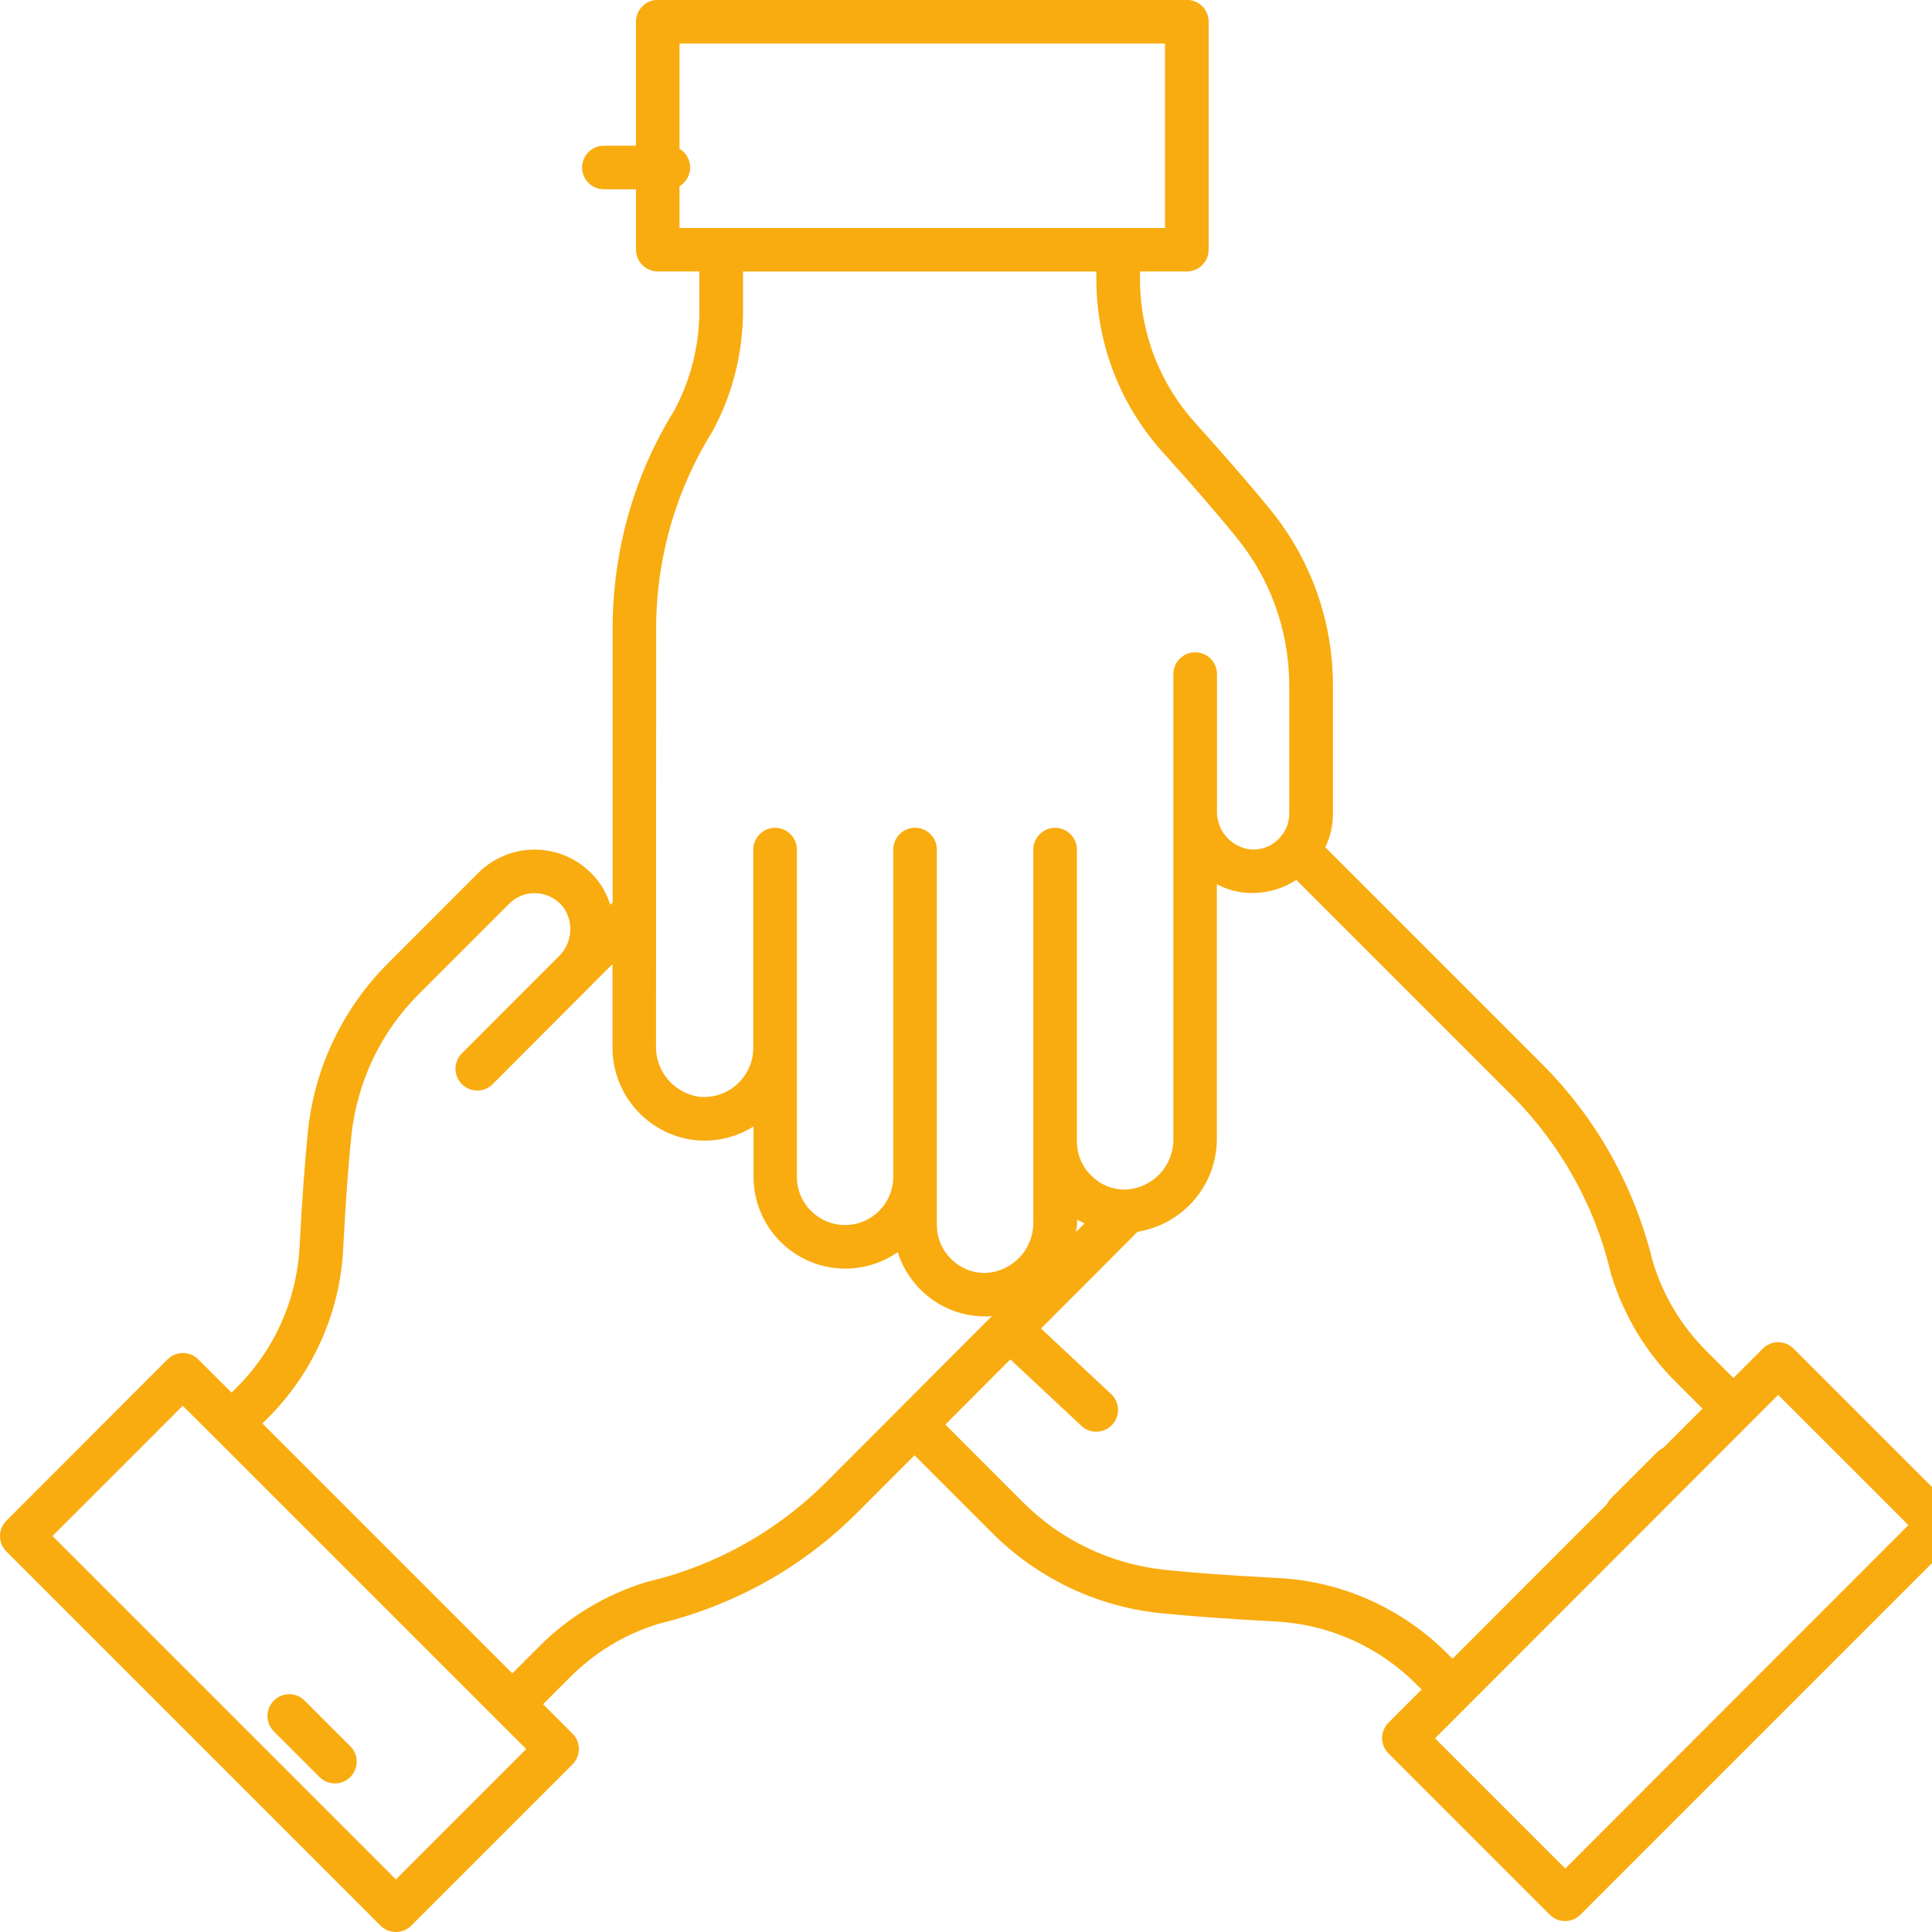 <?xml version="1.0" encoding="UTF-8"?>
<!-- Generated by IcoMoon.io -->
<svg xmlns="http://www.w3.org/2000/svg" version="1.1" width="32" height="32" viewBox="0 0 32 32">
  <title>teamwork-and-three-hands-black-outline-18775</title>
  <path fill="#f9ac10" d="M5.046 28.167c-0.065-0.065-0.156-0.106-0.255-0.106-0.199 0-0.361 0.162-0.361 0.361 0 0.1 0.040 0.19 0.106 0.255l0.756 0.756c0.065 0.065 0.156 0.106 0.255 0.106 0.199 0 0.361-0.162 0.361-0.361 0-0.1-0.040-0.19-0.106-0.255v0z"></path>
  <path fill="#f9ac10" d="M32.378 25.007l-2.67-2.67c-0.065-0.065-0.155-0.106-0.255-0.106s-0.19 0.041-0.255 0.106v0l-0.487 0.487-0.444-0.444c-0.406-0.403-0.714-0.904-0.886-1.465l-0.007-0.025c-0.315-1.275-0.948-2.373-1.81-3.244l-3.613-3.613c0.080-0.164 0.127-0.356 0.127-0.559v-2.118c-0.001-1.105-0.389-2.118-1.036-2.913l0.007 0.008c-0.314-0.386-0.736-0.873-1.252-1.446-0.568-0.628-0.915-1.465-0.915-2.382 0-0.001 0-0.002 0-0.004v0-0.123h0.776c0.199 0 0.361-0.162 0.361-0.361v0-3.776c0-0.199-0.162-0.361-0.361-0.361h-8.763c-0.199 0-0.361 0.162-0.361 0.361v0 3.776c0 0.199 0.162 0.361 0.361 0.361v0h0.689v0.629c0 0.004 0 0.008 0 0.013 0 0.613-0.157 1.189-0.432 1.69l0.009-0.018c-0.631 1.018-1.007 2.251-1.014 3.571v4.567l-0.039 0.039c-0.052-0.167-0.131-0.311-0.234-0.435l0.002 0.002c-0.244-0.295-0.611-0.482-1.021-0.482-0.365 0-0.695 0.148-0.934 0.387l-1.497 1.498c-0.723 0.725-1.207 1.689-1.322 2.764l-0.002 0.020c-0.049 0.487-0.098 1.128-0.138 1.907-0.049 0.915-0.437 1.73-1.039 2.331l-0.087 0.087-0.551-0.55c-0.065-0.065-0.155-0.106-0.255-0.106s-0.19 0.041-0.255 0.106v0l-2.669 2.671c-0.065 0.066-0.106 0.156-0.106 0.256v0c0 0 0 0 0 0 0 0.1 0.041 0.19 0.106 0.255v0l6.196 6.196c0.065 0.065 0.156 0.106 0.255 0.106s0.19-0.040 0.255-0.106l2.67-2.67c0.065-0.065 0.106-0.156 0.106-0.255s-0.040-0.19-0.106-0.255l-0.487-0.487 0.444-0.444c0.403-0.406 0.904-0.714 1.465-0.886l0.025-0.007c1.275-0.315 2.374-0.948 3.244-1.81l-0.001 0 0.975-0.976 1.291 1.291c0.725 0.723 1.689 1.207 2.763 1.322l0.020 0.002c0.49 0.049 1.133 0.098 1.907 0.138 0.915 0.049 1.731 0.437 2.332 1.040l0.087 0.087-0.549 0.549c-0.065 0.065-0.106 0.156-0.106 0.255s0.040 0.19 0.106 0.255l2.67 2.67c0.065 0.065 0.156 0.106 0.255 0.106s0.19-0.040 0.255-0.106l6.196-6.196c0.066-0.065 0.107-0.156 0.107-0.255s-0.040-0.189-0.106-0.254v0zM11.255 0.722h8.041v3.054h-8.041v-3.054zM10.868 10.384c0.006-1.195 0.35-2.309 0.941-3.253l-0.015 0.026c0.323-0.585 0.513-1.282 0.513-2.023 0-0.003 0-0.005 0-0.008v0-0.628h5.852v0.123c0 0.002 0 0.003 0 0.005 0 1.102 0.417 2.107 1.102 2.866l-0.003-0.004c0.508 0.564 0.922 1.042 1.226 1.419 0.541 0.662 0.869 1.517 0.87 2.448v2.118c0 0.001 0 0.001 0 0.002 0 0.132-0.043 0.254-0.116 0.352l0.001-0.002-0.004 0.003s-0.003 0.005-0.005 0.007c-0.022 0.030-0.046 0.056-0.071 0.080l-0 0c-0.105 0.097-0.246 0.156-0.4 0.156-0.022 0-0.043-0.001-0.065-0.003l0.003 0c-0.307-0.044-0.54-0.305-0.54-0.621 0-0.006 0-0.012 0-0.018l-0 0.001v-2.265c0-0.199-0.162-0.361-0.361-0.361s-0.361 0.162-0.361 0.361v0 7.691c0 0.005 0 0.012 0 0.018 0 0.439-0.34 0.798-0.771 0.828l-0.003 0c-0.009 0-0.021 0.001-0.032 0.001-0.214 0-0.408-0.086-0.549-0.226l0 0c-0.15-0.144-0.243-0.346-0.243-0.57 0-0.001 0-0.002 0-0.003v0-4.832c0-0.199-0.162-0.361-0.361-0.361s-0.361 0.162-0.361 0.361v0 6.164c0 0.006 0 0.012 0 0.019 0 0.439-0.34 0.798-0.771 0.828l-0.003 0c-0.010 0-0.021 0.001-0.033 0.001-0.214 0-0.407-0.086-0.548-0.226l0 0c-0.15-0.144-0.243-0.347-0.243-0.571 0-0.001 0-0.002 0-0.003v0-6.213c0-0.199-0.162-0.361-0.361-0.361s-0.361 0.162-0.361 0.361v0 5.421c0 0.441-0.357 0.798-0.798 0.798s-0.798-0.357-0.798-0.798v0-5.42c0-0.199-0.162-0.361-0.361-0.361s-0.361 0.162-0.361 0.361v0 3.285c-0.002 0.449-0.367 0.813-0.816 0.813-0.036 0-0.071-0.002-0.105-0.007l0.004 0c-0.397-0.069-0.695-0.41-0.695-0.822 0-0.015 0-0.030 0.001-0.045l-0 0.002zM17.831 20.332c0.004-0.013 0.007-0.028 0.009-0.044l0-0.002v-0.087c0.040 0.025 0.082 0.044 0.124 0.065l-0.14 0.14c0.002-0.024 0.005-0.047 0.007-0.073zM6.557 31.129l-5.688-5.688 2.157-2.157 0.553 0.549 5.137 5.137zM13.663 24.57c-0.787 0.779-1.782 1.349-2.894 1.618l-0.042 0.009c-0.706 0.215-1.311 0.586-1.797 1.075l-0.444 0.444-4.139-4.139 0.087-0.087c0.725-0.723 1.191-1.704 1.25-2.793l0-0.011c0.040-0.766 0.086-1.395 0.135-1.872 0.099-0.923 0.506-1.736 1.116-2.347l1.497-1.497c0.106-0.108 0.254-0.176 0.418-0.176 0.012 0 0.024 0 0.036 0.001l-0.002-0c0.176 0.008 0.331 0.091 0.435 0.218l0.001 0.001c0.079 0.104 0.126 0.235 0.126 0.377 0 0.176-0.073 0.335-0.19 0.449l-1.606 1.607c-0.065 0.065-0.106 0.156-0.106 0.255 0 0.199 0.162 0.361 0.361 0.361 0.1 0 0.19-0.040 0.255-0.106v0l1.985-1.989v1.363c-0 0.006-0 0.013-0 0.020 0 0.777 0.574 1.42 1.321 1.528l0.008 0.001c0.058 0.008 0.125 0.012 0.193 0.012 0.302 0 0.583-0.087 0.82-0.238l-0.006 0.004v0.834c0 0.839 0.681 1.52 1.52 1.52 0.325 0 0.625-0.102 0.872-0.275l-0.005 0.003c0.201 0.622 0.774 1.064 1.45 1.064h0.049c0.023 0 0.044-0.007 0.066-0.009zM24.058 27.474l-0.087-0.087c-0.723-0.724-1.704-1.191-2.793-1.25l-0.011-0c-0.762-0.040-1.392-0.085-1.872-0.135-0.923-0.099-1.736-0.506-2.347-1.116l-1.29-1.291 1.076-1.079 1.159 1.083c0.066 0.071 0.16 0.115 0.264 0.115 0.199 0 0.361-0.162 0.361-0.361 0-0.113-0.052-0.215-0.134-0.281l-0.001-0.001-1.141-1.067 1.6-1.602c0.749-0.123 1.313-0.766 1.313-1.54 0-0.002 0-0.005 0-0.007v0-4.21c0.136 0.074 0.296 0.125 0.466 0.141l0.005 0c0.036 0.003 0.077 0.005 0.119 0.005 0.27 0 0.521-0.081 0.731-0.22l-0.005 0.003 3.579 3.579c0.78 0.787 1.351 1.783 1.621 2.896l0.009 0.042c0.215 0.707 0.586 1.311 1.075 1.797l0.444 0.444-2.008 2.007zM25.926 30.949l-2.157-2.157 5.683-5.688 2.157 2.157z"></path>
  <path fill="#f9ac10" d="M26.688 24.812c-0.065 0.065-0.106 0.156-0.106 0.255 0 0.199 0.162 0.361 0.361 0.361 0.1 0 0.19-0.040 0.255-0.106l0.756-0.756c0.065-0.065 0.106-0.156 0.106-0.255 0-0.199-0.162-0.361-0.361-0.361-0.1 0-0.19 0.040-0.255 0.106v0z"></path>
  <path fill="#f9ac10" d="M11.070 3.135c0.199 0 0.361-0.162 0.361-0.361s-0.162-0.361-0.361-0.361v0h-1.068c-0.199 0-0.361 0.162-0.361 0.361s0.162 0.361 0.361 0.361v0z"></path>
</svg>
